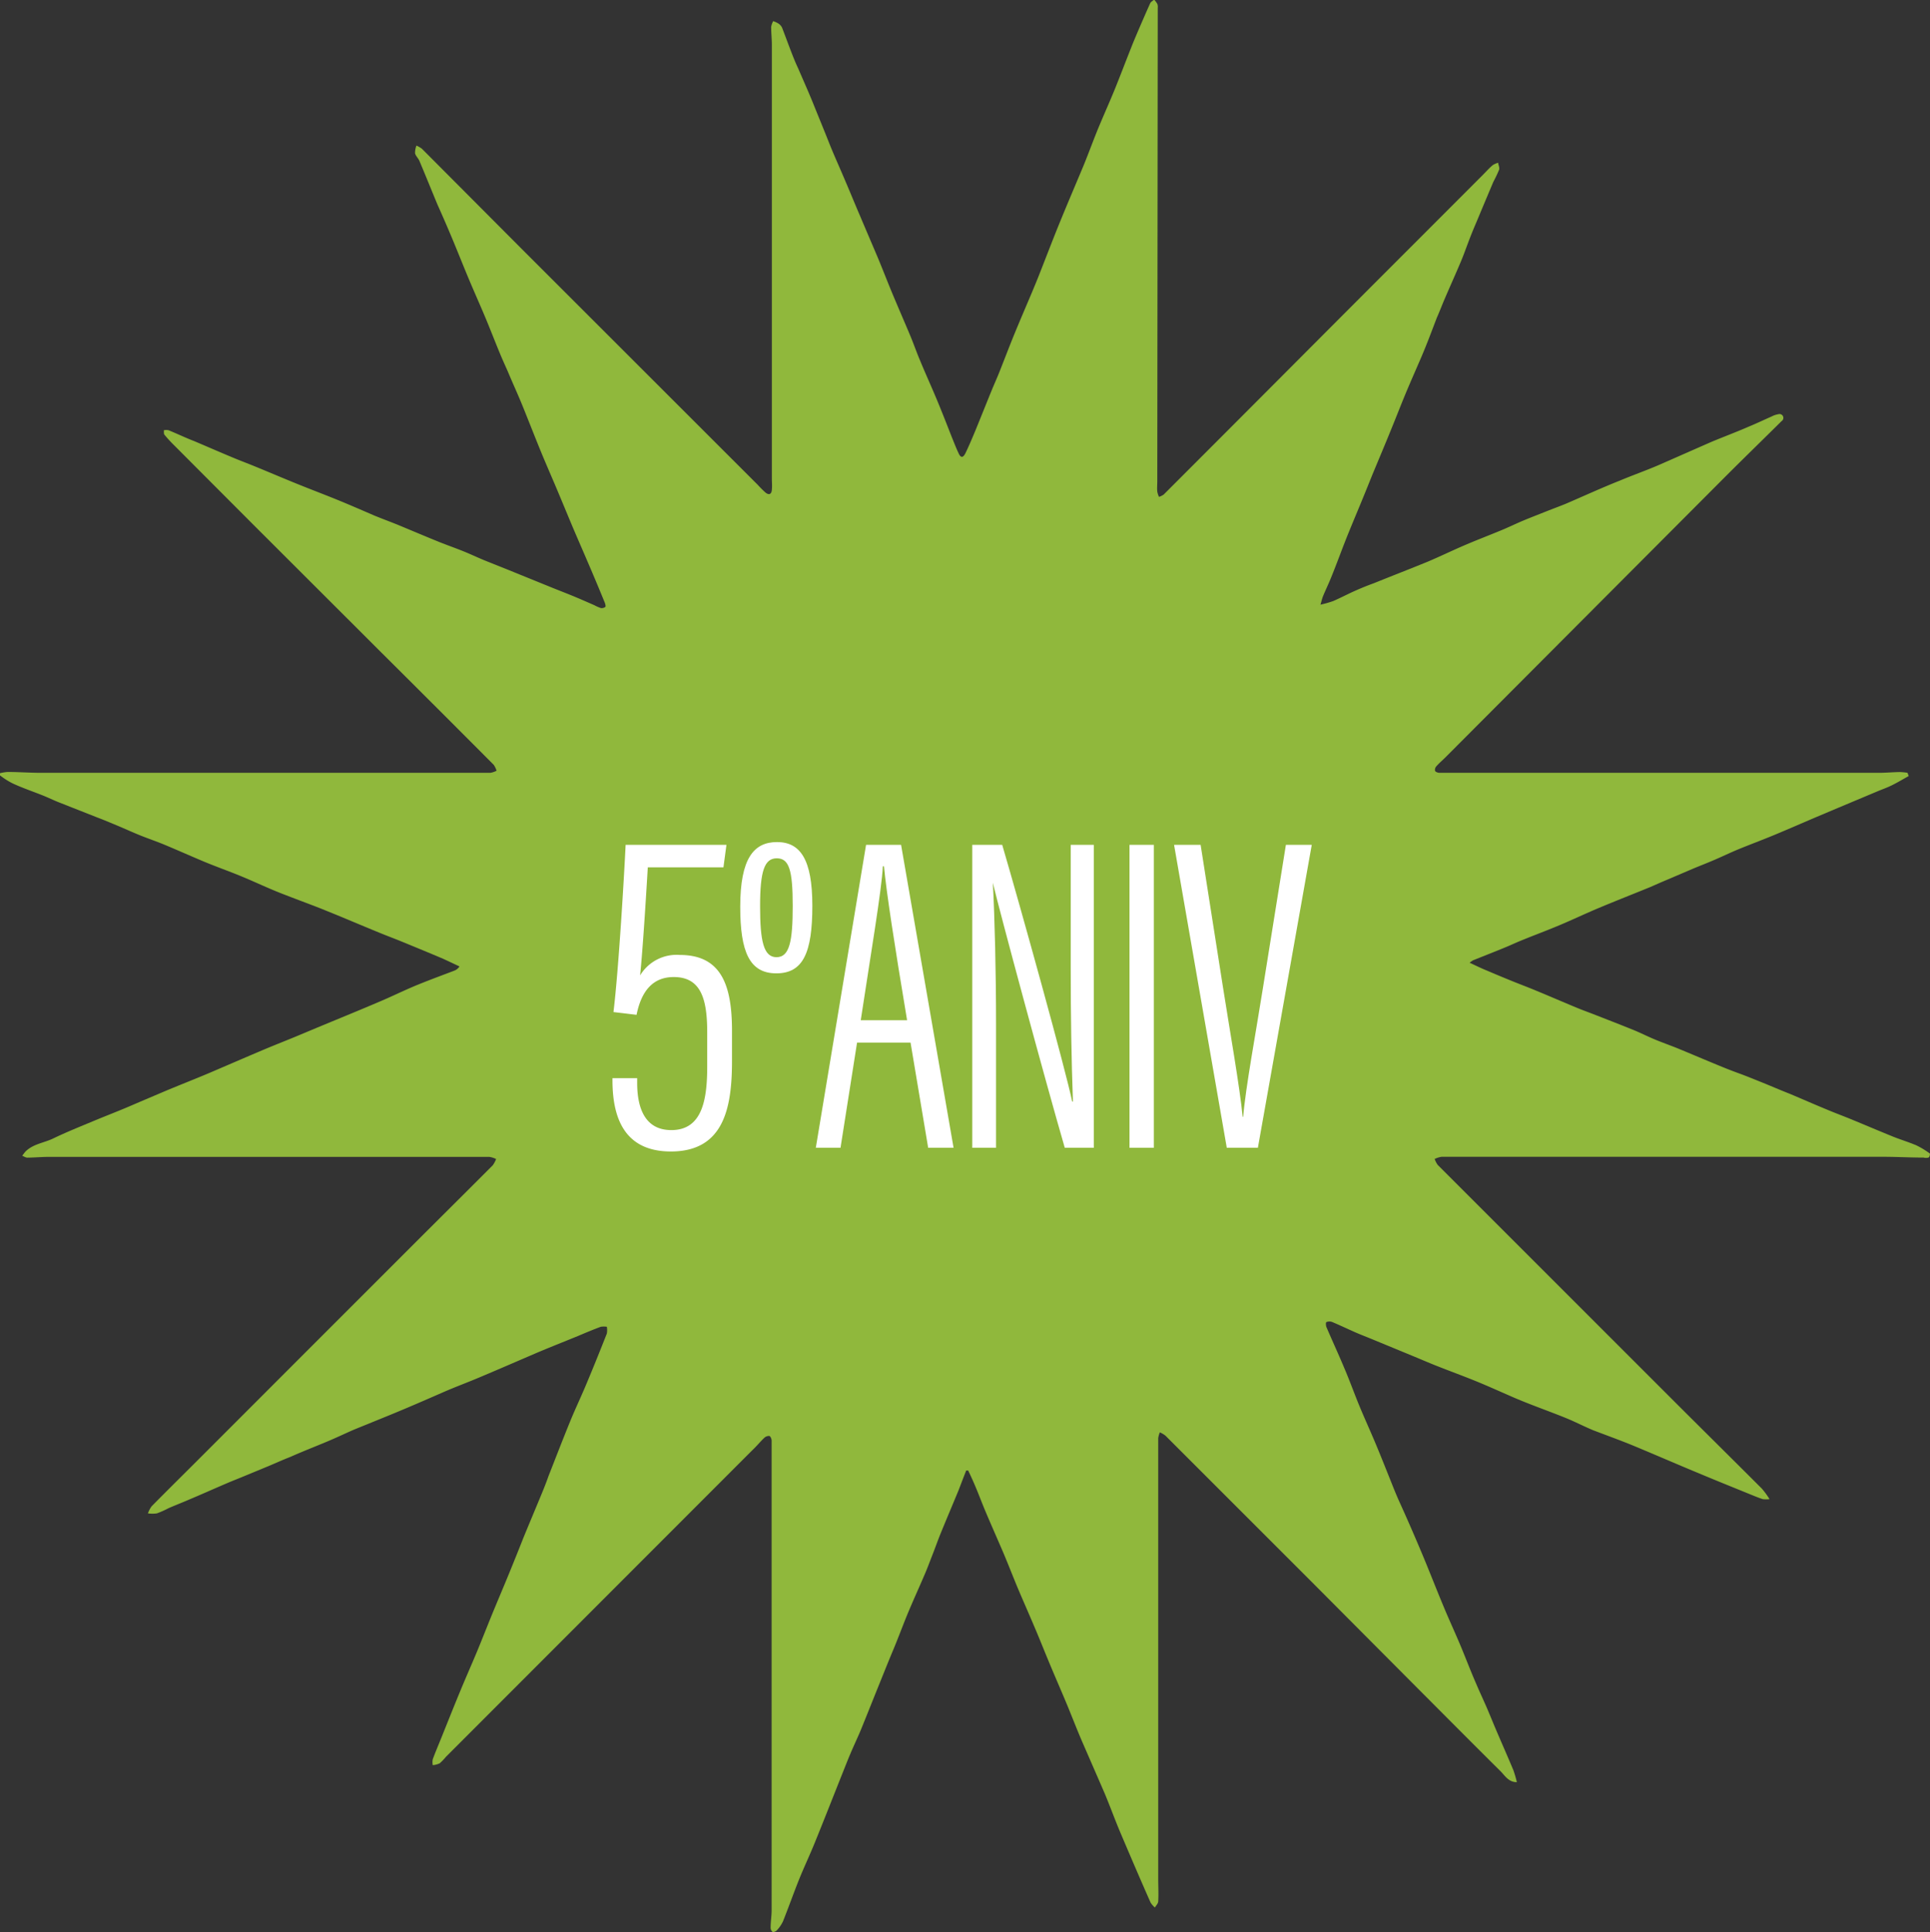 <svg id="Capa_1" data-name="Capa 1" xmlns="http://www.w3.org/2000/svg" viewBox="0 0 250.77 251.09"><rect x="0" y="0" width="250.77" height="251.09" fill="#333333" stroke="none"/><defs><style>.cls-1{fill:#90b83c;}.cls-2{fill:#fff;}</style></defs><title>BARBEIRASEASONFEST-23-IDENTIDADVISUAL-V2</title><path class="cls-1" d="M248,100.85c-.7.39-1.4.81-2.12,1.17s-1.28.54-1.92.81L238.79,105l-2.7,1.14c-1.85.79-3.68,1.59-5.53,2.36-1.59.66-3.21,1.26-4.81,1.92-1,.42-2,.9-3,1.33s-1.76.72-2.63,1.08l-3.37,1.44c-.77.32-1.54.66-2.31,1-2.25.92-4.5,1.8-6.74,2.74-1.72.72-3.41,1.53-5.13,2.25s-3.32,1.31-5,2c-.69.28-1.37.61-2.07.89-1.36.56-2.74,1.1-4.11,1.65a4.63,4.63,0,0,0-.44.31c.85.39,1.52.73,2.2,1,1.1.47,2.2.93,3.31,1.38s2.08.81,3.11,1.24c1.72.71,3.43,1.45,5.16,2.17.69.29,1.4.55,2.11.82,1.76.69,3.52,1.37,5.28,2.08.95.38,1.87.85,2.82,1.25s2,.77,3,1.17c1.82.75,3.64,1.53,5.47,2.28.85.35,1.71.69,2.57,1s2,.78,3,1.18c1.19.48,2.38,1,3.56,1.46,1.66.7,3.32,1.43,5,2.12.95.4,1.93.76,2.88,1.15,1.85.76,3.7,1.55,5.55,2.3,1,.4,2,.7,3,1.12a10.69,10.69,0,0,1,1.77,1.07c.06,0,0,.46-.16.53a1.31,1.31,0,0,1-.66,0c-1.74,0-3.48-.1-5.21-.1q-28.71,0-57.41,0a3.39,3.39,0,0,0-.89.28,2.86,2.86,0,0,0,.4.78Q202.42,167,218,182.58c3.64,3.63,7.29,7.24,10.92,10.87a10.32,10.32,0,0,1,1,1.37,3.46,3.46,0,0,1-.88,0c-.58-.19-1.15-.43-1.72-.66-2.08-.85-4.17-1.69-6.25-2.56-3-1.24-5.91-2.51-8.87-3.74-1.73-.71-3.48-1.34-5.21-2-1-.42-2-.92-3-1.36-.77-.33-1.55-.63-2.33-.93-1.69-.65-3.39-1.27-5.07-2s-3.26-1.45-4.91-2.12-3.43-1.32-5.14-2c-.93-.37-1.85-.77-2.77-1.15l-5.33-2.2c-.77-.32-1.56-.62-2.32-.95-1-.44-2-.92-3-1.34a1,1,0,0,0-.77,0c-.1,0-.09.47,0,.66.77,1.8,1.59,3.57,2.34,5.37.69,1.61,1.28,3.27,1.95,4.89s1.45,3.32,2.15,5,1.34,3.3,2,4.95c.32.8.64,1.6,1,2.4,1,2.2,1.95,4.38,2.88,6.59,1,2.37,1.92,4.76,2.91,7.13.7,1.69,1.48,3.36,2.19,5.06s1.29,3.25,2,4.87c.42,1,.89,2,1.33,3,.34.79.67,1.59,1,2.39.84,2,1.71,3.94,2.54,5.93a15,15,0,0,1,.45,1.55c-1.09,0-1.54-.84-2.13-1.43-3.88-3.85-7.73-7.73-11.59-11.6q-6.47-6.5-12.94-13l-13-13c-2-2-4-4-6-6a3.27,3.27,0,0,0-.73-.43,3.21,3.21,0,0,0-.21.76q0,28.62,0,57.24c0,1,.06,2,0,2.95,0,.27-.28.54-.43.8a3,3,0,0,1-.56-.64c-1.33-3-2.65-6.09-3.95-9.15-.7-1.66-1.32-3.37-2-5-1-2.31-2-4.6-3-6.9-.66-1.54-1.26-3.1-1.9-4.65-.75-1.8-1.53-3.58-2.28-5.38-.65-1.55-1.26-3.11-1.92-4.65-.75-1.78-1.53-3.53-2.28-5.31-.67-1.62-1.3-3.26-2-4.88s-1.45-3.32-2.16-5c-.42-1-.79-2-1.21-3-.31-.75-.65-1.49-1-2.23l-.26,0c-.34.86-.67,1.73-1,2.59-.77,1.86-1.55,3.7-2.31,5.56-.38.93-.71,1.88-1.08,2.82s-.61,1.61-.95,2.41c-.7,1.64-1.44,3.26-2.13,4.9s-1.3,3.33-2,5-1.29,3.16-1.93,4.74c-.77,1.91-1.53,3.83-2.31,5.74-.42,1-.9,2-1.34,3.05-.33.77-.63,1.55-.94,2.32-1.22,3.06-2.42,6.13-3.66,9.18-.67,1.66-1.44,3.27-2.1,4.92s-1.35,3.59-2.06,5.37a4.54,4.54,0,0,1-.8,1.16c-.12.14-.44.26-.56.19a.72.72,0,0,1-.24-.56c0-.76.13-1.51.13-2.27V188.82c0-.54,0-1.07,0-1.6,0-.22-.14-.56-.29-.61a.88.88,0,0,0-.66.24c-.55.52-1,1.09-1.58,1.63L57.94,228.31a7.19,7.19,0,0,1-.81.84,2.66,2.66,0,0,1-.9.24,2,2,0,0,1,0-.77c.37-1,.8-2,1.2-3,.78-1.94,1.55-3.88,2.35-5.81.72-1.75,1.49-3.48,2.22-5.23.63-1.52,1.23-3.06,1.85-4.58.76-1.86,1.55-3.7,2.31-5.56.62-1.52,1.22-3,1.84-4.58.75-1.83,1.52-3.65,2.27-5.47.36-.86.7-1.71,1-2.57.93-2.36,1.84-4.73,2.8-7.08.68-1.67,1.47-3.31,2.17-5,.9-2.14,1.76-4.29,2.61-6.44a2.59,2.59,0,0,0,0-.88,2.59,2.59,0,0,0-.79,0c-1,.37-2,.79-2.94,1.19-1.88.77-3.77,1.51-5.64,2.31-2.33,1-4.63,2-7,3-1.61.69-3.26,1.29-4.88,2s-3.32,1.45-5,2.16-3.15,1.3-4.72,1.94c-.75.31-1.5.6-2.24.92-1,.45-2.07.95-3.12,1.39-1.59.67-3.2,1.29-4.79,2-1,.39-1.9.8-2.85,1.2l-3.17,1.31c-.74.31-1.5.6-2.24.92-1.66.71-3.31,1.45-5,2.16-.85.37-1.71.7-2.56,1.07a12.84,12.84,0,0,1-1.52.68,4.19,4.19,0,0,1-1.17,0,3.64,3.64,0,0,1,.48-.92c2.05-2.08,4.12-4.12,6.18-6.18l13.85-13.86,14-14c3.43-3.43,6.87-6.84,10.29-10.27a3.4,3.4,0,0,0,.44-.82,3,3,0,0,0-.89-.28q-28.58,0-57.16,0c-1,0-1.9.09-2.86.1-.22,0-.44-.16-.66-.24a6.11,6.11,0,0,1,.42-.55c1-1,2.4-1.12,3.6-1.7,1.7-.82,3.47-1.53,5.22-2.26s3.26-1.3,4.88-2,3.12-1.33,4.69-2c1.85-.77,3.72-1.5,5.56-2.28,2.33-1,4.64-2,7-3,1.61-.68,3.25-1.31,4.88-2l2.39-1c2.6-1.08,5.21-2.14,7.8-3.25,1.66-.7,3.28-1.51,5-2.21s3.16-1.22,4.75-1.83a1.33,1.33,0,0,0,.62-.53c-.71-.33-1.42-.67-2.14-1-1.77-.75-3.54-1.48-5.32-2.21-.95-.39-1.92-.75-2.87-1.14-1.86-.76-3.7-1.54-5.56-2.31l-2.09-.85c-1.74-.68-3.49-1.32-5.22-2s-3.42-1.49-5.14-2.2-3.39-1.29-5.07-2-3.32-1.44-5-2.14c-1-.41-2-.75-3-1.15s-2.09-.9-3.14-1.34c-.82-.34-1.64-.69-2.47-1l-5.07-2c-.68-.27-1.33-.59-2-.86-1.35-.54-2.72-1-4-1.6A9.56,9.56,0,0,1,0,100.76l0-.28a5.35,5.35,0,0,1,1-.16c1.43,0,2.86.11,4.29.11H63.71a2.58,2.58,0,0,0,.81-.27,2.75,2.75,0,0,0-.37-.77Q56.79,92,49.4,84.65L33,68.27q-5.17-5.18-10.33-10.36a17.37,17.37,0,0,1-1.3-1.41c-.11-.13-.06-.39-.08-.59a1.56,1.56,0,0,1,.61,0c1.13.46,2.25,1,3.37,1.43,1.67.71,3.32,1.43,5,2.13.93.39,1.87.74,2.8,1.12,1.88.77,3.75,1.57,5.63,2.33,1.63.66,3.27,1.28,4.9,1.94S47,66.29,48.64,67c1,.41,2,.78,3,1.18,1.83.76,3.64,1.53,5.47,2.27,1,.4,2,.75,3,1.15S62,72.43,63,72.84L65.9,74l5.49,2.23c1,.41,2,.79,3,1.2s1.89.81,2.84,1.22a5.23,5.23,0,0,0,.84.37.75.75,0,0,0,.58-.15c.08-.07,0-.36-.06-.53Q77.51,75.69,76.35,73c-.69-1.62-1.4-3.22-2.08-4.84s-1.39-3.35-2.09-5S70.69,59.71,70,58s-1.32-3.31-2-5-1.35-3.12-2-4.68c-.36-.82-.73-1.62-1.07-2.45-.65-1.57-1.26-3.16-1.92-4.73s-1.47-3.38-2.18-5.08-1.32-3.25-2-4.88-1.31-3.08-2-4.62c-.78-1.88-1.54-3.77-2.33-5.64-.15-.36-.49-.65-.57-1a2.62,2.62,0,0,1,.18-1,3.4,3.4,0,0,1,.72.42L67.67,32.23,98.45,63a13.8,13.8,0,0,0,1,1c.46.38.79.24.84-.35s0-1,0-1.43V5.85c0-.79-.09-1.57-.09-2.35a2.39,2.39,0,0,1,.26-.75,2.93,2.93,0,0,1,.65.29,1.36,1.36,0,0,1,.5.54c.39,1,.72,1.92,1.09,2.88.31.81.62,1.61,1,2.41.67,1.56,1.37,3.11,2,4.68s1.35,3.3,2,4.95,1.47,3.43,2.19,5.15c.64,1.49,1.25,3,1.89,4.48.78,1.85,1.57,3.68,2.35,5.53.65,1.57,1.26,3.16,1.92,4.73.74,1.77,1.51,3.53,2.25,5.3.44,1.06.81,2.14,1.26,3.19.67,1.63,1.4,3.23,2.08,4.85s1.36,3.36,2,5c.31.75.59,1.5.94,2.23s.66.33.86-.06c.46-.95.87-1.93,1.28-2.91.74-1.81,1.46-3.62,2.2-5.43.31-.74.64-1.48.94-2.23.67-1.69,1.31-3.38,2-5.06s1.47-3.49,2.21-5.24c.3-.72.6-1.44.89-2.17.94-2.38,1.85-4.78,2.82-7.15s2-4.78,3-7.17c.69-1.68,1.3-3.39,2-5.07s1.44-3.32,2.12-5,1.38-3.53,2.08-5.29c.27-.7.57-1.39.86-2.08.53-1.23,1.06-2.46,1.61-3.68.09-.19.34-.32.51-.47a3.22,3.22,0,0,1,.42.57,1.17,1.17,0,0,1,.05.5l-.06,61.53c0,.45-.05.9,0,1.34a2.84,2.84,0,0,0,.22.68,2.31,2.31,0,0,0,.61-.3q8.2-8.2,16.39-16.42,8.58-8.61,17.17-17.2l7.78-7.79c.48-.47.93-1,1.43-1.41a2.8,2.8,0,0,1,.68-.3c.05.31.22.65.13.91a17.44,17.44,0,0,1-.75,1.58q-1.09,2.58-2.17,5.17c-.31.72-.61,1.44-.89,2.17-.39,1-.73,2-1.15,3-.69,1.64-1.43,3.27-2.13,4.91-.34.79-.64,1.6-1,2.4-.65,1.7-1.28,3.4-2,5.08s-1.43,3.27-2.11,4.91-1.26,3.16-1.91,4.73c-.72,1.78-1.47,3.55-2.21,5.33-.36.87-.71,1.76-1.07,2.64-.81,2-1.63,3.91-2.42,5.88-.68,1.71-1.3,3.44-2,5.15-.33.83-.72,1.63-1.06,2.45-.13.32-.2.66-.34,1.12a13.9,13.9,0,0,0,1.66-.47c.94-.41,1.85-.89,2.79-1.31s1.64-.7,2.47-1c2.32-.94,4.65-1.84,7-2.8,1.61-.68,3.19-1.45,4.8-2.14s3.16-1.28,4.73-1.93c1-.41,1.93-.87,2.91-1.28s2-.8,3-1.2c.85-.34,1.71-.65,2.56-1,2.32-1,4.63-2.06,7-3,1.64-.69,3.32-1.28,5-2,2.28-1,4.54-2,6.82-3,1.62-.68,3.27-1.29,4.89-2,1-.41,2-.89,3-1.33a2.82,2.82,0,0,1,.86-.29.5.5,0,0,1,.42.9c-2.43,2.41-4.88,4.79-7.3,7.21L187.83,98.4c-.4.4-.83.76-1.2,1.18a.68.68,0,0,0-.17.59c.06.15.35.25.55.26.56,0,1.12,0,1.68,0h55.47c.9,0,1.8-.09,2.69-.1a7,7,0,0,1,1,.1Z"/><path class="cls-2" d="M94,112.71H84.17c-.22,3.7-.65,10.68-1,14.05a5.53,5.53,0,0,1,5.17-2.66c5.46,0,6.77,4.07,6.77,9.87v3.89c0,6-1,11.78-7.94,11.78-5.78,0-7.59-4-7.59-9.25v-.28h3.21v.61c0,3.26,1,6.14,4.44,6.14,4,0,4.66-3.91,4.66-8.27v-4.41c0-4.29-.77-7.21-4.35-7.21-2.7,0-4.2,1.8-4.83,4.91l-3-.36c.69-5.65,1.41-18.21,1.58-21.73h13.1Z"/><path class="cls-2" d="M111.36,135.49l-2.15,13.67H106l6.53-39.37h4.55l6.82,39.37H120.6l-2.29-13.67Zm6.5-2.91c-1.63-9.75-2.69-16.64-3-20h-.15c-.13,2.94-1.66,12-2.87,20Z"/><path class="cls-2" d="M126.33,149.16V109.79h3.89c2.42,8.23,8.32,29.53,9.09,33.36h.1c-.2-5.54-.29-11.08-.29-17.47V109.79h3v39.37h-3.77c-2.57-8.85-8.43-30.56-9.36-34.5H129c.25,4.73.42,11.54.42,18.65v15.85Z"/><path class="cls-2" d="M149.92,109.79v39.37h-3.16V109.79Z"/><path class="cls-2" d="M159.4,149.16l-6.85-39.37H156l2.91,18.54c.88,5.61,2.19,13,2.55,16.8h.07c.31-3.77,1.68-11.14,2.55-16.64l3-18.7h3.36l-7,39.37Z"/><path class="cls-2" d="M105.55,117.7c0,6.1-1.19,8.79-4.68,8.79s-4.69-2.8-4.69-8.66c0-6.27,1.76-8.4,4.78-8.4S105.55,111.68,105.55,117.7Zm-6.79.07c0,4.51.45,6.62,2.13,6.62s2.11-2,2.11-6.66-.47-6.19-2.07-6.19S98.76,113.18,98.76,117.77Z"/></svg>